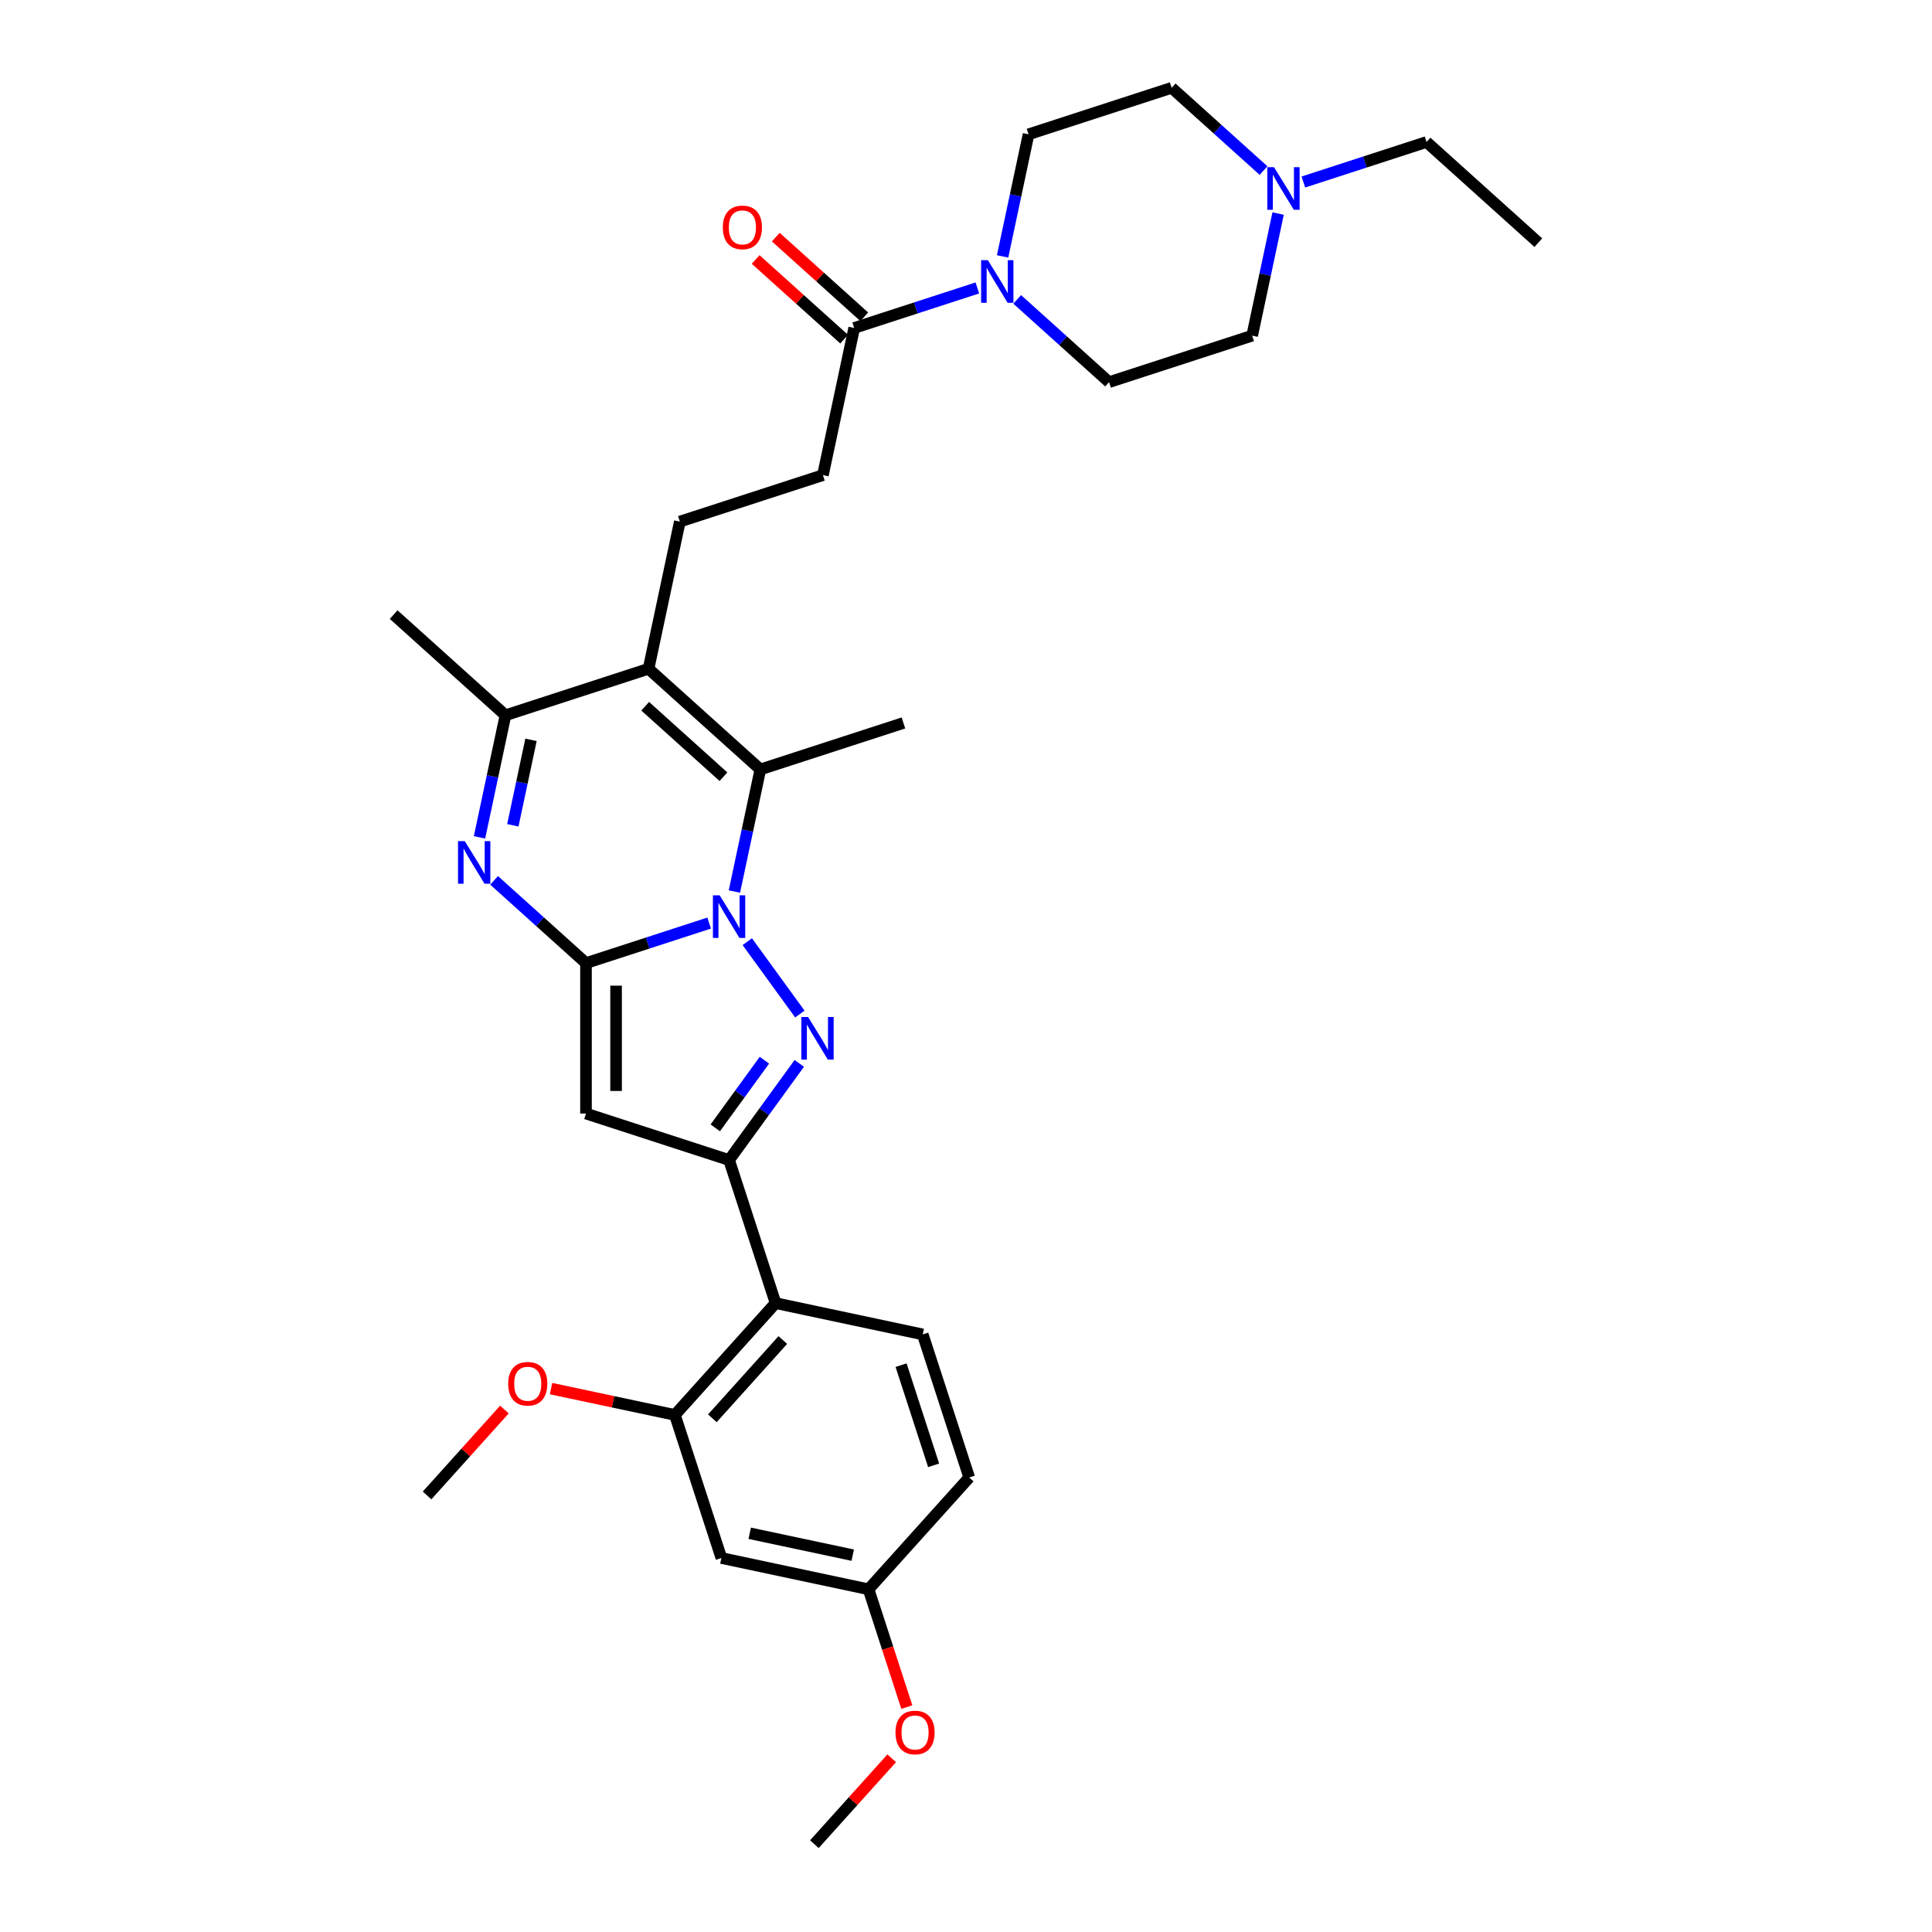 <?xml version='1.0' encoding='iso-8859-1'?>
<svg version='1.1' baseProfile='full'
              xmlns='http://www.w3.org/2000/svg'
                      xmlns:rdkit='http://www.rdkit.org/xml'
                      xmlns:xlink='http://www.w3.org/1999/xlink'
                  xml:space='preserve'
width='1000px' height='1000px' viewBox='0 0 1000 1000'>
<!-- END OF HEADER -->
<rect style='opacity:1.0;fill:#FFFFFF;stroke:none' width='1000' height='1000' x='0' y='0'> </rect>
<path class='bond-0' d='M 367.058,477.783 L 335.182,488.14' style='fill:none;fill-rule:evenodd;stroke:#0000FF;stroke-width:6px;stroke-linecap:butt;stroke-linejoin:miter;stroke-opacity:1' />
<path class='bond-0' d='M 335.182,488.14 L 303.307,498.497' style='fill:none;fill-rule:evenodd;stroke:#000000;stroke-width:6px;stroke-linecap:butt;stroke-linejoin:miter;stroke-opacity:1' />
<path class='bond-1' d='M 386.794,487.407 L 414.005,524.861' style='fill:none;fill-rule:evenodd;stroke:#0000FF;stroke-width:6px;stroke-linecap:butt;stroke-linejoin:miter;stroke-opacity:1' />
<path class='bond-5' d='M 380.126,461.46 L 386.842,429.861' style='fill:none;fill-rule:evenodd;stroke:#0000FF;stroke-width:6px;stroke-linecap:butt;stroke-linejoin:miter;stroke-opacity:1' />
<path class='bond-5' d='M 386.842,429.861 L 393.558,398.263' style='fill:none;fill-rule:evenodd;stroke:#000000;stroke-width:6px;stroke-linecap:butt;stroke-linejoin:miter;stroke-opacity:1' />
<path class='bond-3' d='M 303.307,498.497 L 303.307,576.369' style='fill:none;fill-rule:evenodd;stroke:#000000;stroke-width:6px;stroke-linecap:butt;stroke-linejoin:miter;stroke-opacity:1' />
<path class='bond-3' d='M 318.882,510.178 L 318.882,564.688' style='fill:none;fill-rule:evenodd;stroke:#000000;stroke-width:6px;stroke-linecap:butt;stroke-linejoin:miter;stroke-opacity:1' />
<path class='bond-4' d='M 303.307,498.497 L 279.527,477.086' style='fill:none;fill-rule:evenodd;stroke:#000000;stroke-width:6px;stroke-linecap:butt;stroke-linejoin:miter;stroke-opacity:1' />
<path class='bond-4' d='M 279.527,477.086 L 255.747,455.674' style='fill:none;fill-rule:evenodd;stroke:#0000FF;stroke-width:6px;stroke-linecap:butt;stroke-linejoin:miter;stroke-opacity:1' />
<path class='bond-2' d='M 413.714,550.407 L 395.541,575.42' style='fill:none;fill-rule:evenodd;stroke:#0000FF;stroke-width:6px;stroke-linecap:butt;stroke-linejoin:miter;stroke-opacity:1' />
<path class='bond-2' d='M 395.541,575.42 L 377.368,600.433' style='fill:none;fill-rule:evenodd;stroke:#000000;stroke-width:6px;stroke-linecap:butt;stroke-linejoin:miter;stroke-opacity:1' />
<path class='bond-2' d='M 395.662,548.756 L 382.941,566.265' style='fill:none;fill-rule:evenodd;stroke:#0000FF;stroke-width:6px;stroke-linecap:butt;stroke-linejoin:miter;stroke-opacity:1' />
<path class='bond-2' d='M 382.941,566.265 L 370.22,583.774' style='fill:none;fill-rule:evenodd;stroke:#000000;stroke-width:6px;stroke-linecap:butt;stroke-linejoin:miter;stroke-opacity:1' />
<path class='bond-8' d='M 377.368,600.433 L 401.432,674.493' style='fill:none;fill-rule:evenodd;stroke:#000000;stroke-width:6px;stroke-linecap:butt;stroke-linejoin:miter;stroke-opacity:1' />
<path class='bond-32' d='M 377.368,600.433 L 303.307,576.369' style='fill:none;fill-rule:evenodd;stroke:#000000;stroke-width:6px;stroke-linecap:butt;stroke-linejoin:miter;stroke-opacity:1' />
<path class='bond-33' d='M 248.195,433.417 L 254.911,401.819' style='fill:none;fill-rule:evenodd;stroke:#0000FF;stroke-width:6px;stroke-linecap:butt;stroke-linejoin:miter;stroke-opacity:1' />
<path class='bond-33' d='M 254.911,401.819 L 261.628,370.22' style='fill:none;fill-rule:evenodd;stroke:#000000;stroke-width:6px;stroke-linecap:butt;stroke-linejoin:miter;stroke-opacity:1' />
<path class='bond-33' d='M 265.444,427.176 L 270.145,405.057' style='fill:none;fill-rule:evenodd;stroke:#0000FF;stroke-width:6px;stroke-linecap:butt;stroke-linejoin:miter;stroke-opacity:1' />
<path class='bond-33' d='M 270.145,405.057 L 274.847,382.938' style='fill:none;fill-rule:evenodd;stroke:#000000;stroke-width:6px;stroke-linecap:butt;stroke-linejoin:miter;stroke-opacity:1' />
<path class='bond-6' d='M 393.558,398.263 L 335.688,346.157' style='fill:none;fill-rule:evenodd;stroke:#000000;stroke-width:6px;stroke-linecap:butt;stroke-linejoin:miter;stroke-opacity:1' />
<path class='bond-6' d='M 374.457,402.021 L 333.947,365.547' style='fill:none;fill-rule:evenodd;stroke:#000000;stroke-width:6px;stroke-linecap:butt;stroke-linejoin:miter;stroke-opacity:1' />
<path class='bond-24' d='M 393.558,398.263 L 467.619,374.199' style='fill:none;fill-rule:evenodd;stroke:#000000;stroke-width:6px;stroke-linecap:butt;stroke-linejoin:miter;stroke-opacity:1' />
<path class='bond-7' d='M 335.688,346.157 L 261.628,370.22' style='fill:none;fill-rule:evenodd;stroke:#000000;stroke-width:6px;stroke-linecap:butt;stroke-linejoin:miter;stroke-opacity:1' />
<path class='bond-12' d='M 335.688,346.157 L 351.879,269.986' style='fill:none;fill-rule:evenodd;stroke:#000000;stroke-width:6px;stroke-linecap:butt;stroke-linejoin:miter;stroke-opacity:1' />
<path class='bond-26' d='M 261.628,370.22 L 203.758,318.114' style='fill:none;fill-rule:evenodd;stroke:#000000;stroke-width:6px;stroke-linecap:butt;stroke-linejoin:miter;stroke-opacity:1' />
<path class='bond-11' d='M 401.432,674.493 L 349.325,732.364' style='fill:none;fill-rule:evenodd;stroke:#000000;stroke-width:6px;stroke-linecap:butt;stroke-linejoin:miter;stroke-opacity:1' />
<path class='bond-11' d='M 405.19,693.595 L 368.715,734.104' style='fill:none;fill-rule:evenodd;stroke:#000000;stroke-width:6px;stroke-linecap:butt;stroke-linejoin:miter;stroke-opacity:1' />
<path class='bond-15' d='M 401.432,674.493 L 477.602,690.684' style='fill:none;fill-rule:evenodd;stroke:#000000;stroke-width:6px;stroke-linecap:butt;stroke-linejoin:miter;stroke-opacity:1' />
<path class='bond-9' d='M 505.88,149.039 L 474.005,159.395' style='fill:none;fill-rule:evenodd;stroke:#0000FF;stroke-width:6px;stroke-linecap:butt;stroke-linejoin:miter;stroke-opacity:1' />
<path class='bond-9' d='M 474.005,159.395 L 442.13,169.752' style='fill:none;fill-rule:evenodd;stroke:#000000;stroke-width:6px;stroke-linecap:butt;stroke-linejoin:miter;stroke-opacity:1' />
<path class='bond-17' d='M 518.948,132.715 L 525.665,101.117' style='fill:none;fill-rule:evenodd;stroke:#0000FF;stroke-width:6px;stroke-linecap:butt;stroke-linejoin:miter;stroke-opacity:1' />
<path class='bond-17' d='M 525.665,101.117 L 532.381,69.518' style='fill:none;fill-rule:evenodd;stroke:#000000;stroke-width:6px;stroke-linecap:butt;stroke-linejoin:miter;stroke-opacity:1' />
<path class='bond-18' d='M 526.501,154.972 L 550.281,176.384' style='fill:none;fill-rule:evenodd;stroke:#0000FF;stroke-width:6px;stroke-linecap:butt;stroke-linejoin:miter;stroke-opacity:1' />
<path class='bond-18' d='M 550.281,176.384 L 574.061,197.795' style='fill:none;fill-rule:evenodd;stroke:#000000;stroke-width:6px;stroke-linecap:butt;stroke-linejoin:miter;stroke-opacity:1' />
<path class='bond-10' d='M 442.13,169.752 L 425.939,245.923' style='fill:none;fill-rule:evenodd;stroke:#000000;stroke-width:6px;stroke-linecap:butt;stroke-linejoin:miter;stroke-opacity:1' />
<path class='bond-19' d='M 447.341,163.965 L 424.441,143.346' style='fill:none;fill-rule:evenodd;stroke:#000000;stroke-width:6px;stroke-linecap:butt;stroke-linejoin:miter;stroke-opacity:1' />
<path class='bond-19' d='M 424.441,143.346 L 401.541,122.727' style='fill:none;fill-rule:evenodd;stroke:#FF0000;stroke-width:6px;stroke-linecap:butt;stroke-linejoin:miter;stroke-opacity:1' />
<path class='bond-19' d='M 436.919,175.539 L 414.019,154.92' style='fill:none;fill-rule:evenodd;stroke:#000000;stroke-width:6px;stroke-linecap:butt;stroke-linejoin:miter;stroke-opacity:1' />
<path class='bond-19' d='M 414.019,154.92 L 391.119,134.301' style='fill:none;fill-rule:evenodd;stroke:#FF0000;stroke-width:6px;stroke-linecap:butt;stroke-linejoin:miter;stroke-opacity:1' />
<path class='bond-14' d='M 349.325,732.364 L 373.389,806.424' style='fill:none;fill-rule:evenodd;stroke:#000000;stroke-width:6px;stroke-linecap:butt;stroke-linejoin:miter;stroke-opacity:1' />
<path class='bond-25' d='M 349.325,732.364 L 317.275,725.551' style='fill:none;fill-rule:evenodd;stroke:#000000;stroke-width:6px;stroke-linecap:butt;stroke-linejoin:miter;stroke-opacity:1' />
<path class='bond-25' d='M 317.275,725.551 L 285.225,718.739' style='fill:none;fill-rule:evenodd;stroke:#FF0000;stroke-width:6px;stroke-linecap:butt;stroke-linejoin:miter;stroke-opacity:1' />
<path class='bond-16' d='M 351.879,269.986 L 425.939,245.923' style='fill:none;fill-rule:evenodd;stroke:#000000;stroke-width:6px;stroke-linecap:butt;stroke-linejoin:miter;stroke-opacity:1' />
<path class='bond-13' d='M 661.554,110.535 L 654.838,142.133' style='fill:none;fill-rule:evenodd;stroke:#0000FF;stroke-width:6px;stroke-linecap:butt;stroke-linejoin:miter;stroke-opacity:1' />
<path class='bond-13' d='M 654.838,142.133 L 648.121,173.731' style='fill:none;fill-rule:evenodd;stroke:#000000;stroke-width:6px;stroke-linecap:butt;stroke-linejoin:miter;stroke-opacity:1' />
<path class='bond-28' d='M 674.622,94.211 L 706.497,83.854' style='fill:none;fill-rule:evenodd;stroke:#0000FF;stroke-width:6px;stroke-linecap:butt;stroke-linejoin:miter;stroke-opacity:1' />
<path class='bond-28' d='M 706.497,83.854 L 738.372,73.497' style='fill:none;fill-rule:evenodd;stroke:#000000;stroke-width:6px;stroke-linecap:butt;stroke-linejoin:miter;stroke-opacity:1' />
<path class='bond-35' d='M 654.001,88.278 L 630.222,66.866' style='fill:none;fill-rule:evenodd;stroke:#0000FF;stroke-width:6px;stroke-linecap:butt;stroke-linejoin:miter;stroke-opacity:1' />
<path class='bond-35' d='M 630.222,66.866 L 606.442,45.455' style='fill:none;fill-rule:evenodd;stroke:#000000;stroke-width:6px;stroke-linecap:butt;stroke-linejoin:miter;stroke-opacity:1' />
<path class='bond-34' d='M 373.389,806.424 L 449.559,822.615' style='fill:none;fill-rule:evenodd;stroke:#000000;stroke-width:6px;stroke-linecap:butt;stroke-linejoin:miter;stroke-opacity:1' />
<path class='bond-34' d='M 388.053,793.619 L 441.372,804.952' style='fill:none;fill-rule:evenodd;stroke:#000000;stroke-width:6px;stroke-linecap:butt;stroke-linejoin:miter;stroke-opacity:1' />
<path class='bond-23' d='M 477.602,690.684 L 501.666,764.745' style='fill:none;fill-rule:evenodd;stroke:#000000;stroke-width:6px;stroke-linecap:butt;stroke-linejoin:miter;stroke-opacity:1' />
<path class='bond-23' d='M 466.399,706.606 L 483.244,758.448' style='fill:none;fill-rule:evenodd;stroke:#000000;stroke-width:6px;stroke-linecap:butt;stroke-linejoin:miter;stroke-opacity:1' />
<path class='bond-21' d='M 532.381,69.518 L 606.442,45.455' style='fill:none;fill-rule:evenodd;stroke:#000000;stroke-width:6px;stroke-linecap:butt;stroke-linejoin:miter;stroke-opacity:1' />
<path class='bond-20' d='M 574.061,197.795 L 648.121,173.731' style='fill:none;fill-rule:evenodd;stroke:#000000;stroke-width:6px;stroke-linecap:butt;stroke-linejoin:miter;stroke-opacity:1' />
<path class='bond-22' d='M 449.559,822.615 L 501.666,764.745' style='fill:none;fill-rule:evenodd;stroke:#000000;stroke-width:6px;stroke-linecap:butt;stroke-linejoin:miter;stroke-opacity:1' />
<path class='bond-27' d='M 449.559,822.615 L 459.463,853.096' style='fill:none;fill-rule:evenodd;stroke:#000000;stroke-width:6px;stroke-linecap:butt;stroke-linejoin:miter;stroke-opacity:1' />
<path class='bond-27' d='M 459.463,853.096 L 469.367,883.577' style='fill:none;fill-rule:evenodd;stroke:#FF0000;stroke-width:6px;stroke-linecap:butt;stroke-linejoin:miter;stroke-opacity:1' />
<path class='bond-29' d='M 261.085,729.578 L 241.067,751.811' style='fill:none;fill-rule:evenodd;stroke:#FF0000;stroke-width:6px;stroke-linecap:butt;stroke-linejoin:miter;stroke-opacity:1' />
<path class='bond-29' d='M 241.067,751.811 L 221.048,774.043' style='fill:none;fill-rule:evenodd;stroke:#000000;stroke-width:6px;stroke-linecap:butt;stroke-linejoin:miter;stroke-opacity:1' />
<path class='bond-30' d='M 461.553,910.081 L 441.535,932.313' style='fill:none;fill-rule:evenodd;stroke:#FF0000;stroke-width:6px;stroke-linecap:butt;stroke-linejoin:miter;stroke-opacity:1' />
<path class='bond-30' d='M 441.535,932.313 L 421.516,954.545' style='fill:none;fill-rule:evenodd;stroke:#000000;stroke-width:6px;stroke-linecap:butt;stroke-linejoin:miter;stroke-opacity:1' />
<path class='bond-31' d='M 738.372,73.497 L 796.242,125.604' style='fill:none;fill-rule:evenodd;stroke:#000000;stroke-width:6px;stroke-linecap:butt;stroke-linejoin:miter;stroke-opacity:1' />
<path  class='atom-0' d='M 372.493 463.407
L 379.72 475.087
Q 380.436 476.24, 381.589 478.327
Q 382.741 480.414, 382.803 480.539
L 382.803 463.407
L 385.731 463.407
L 385.731 485.46
L 382.71 485.46
L 374.954 472.689
Q 374.051 471.194, 373.085 469.481
Q 372.15 467.768, 371.87 467.238
L 371.87 485.46
L 369.004 485.46
L 369.004 463.407
L 372.493 463.407
' fill='#0000FF'/>
<path  class='atom-2' d='M 418.265 526.406
L 425.492 538.087
Q 426.208 539.24, 427.361 541.327
Q 428.513 543.414, 428.575 543.538
L 428.575 526.406
L 431.503 526.406
L 431.503 548.46
L 428.482 548.46
L 420.726 535.689
Q 419.823 534.194, 418.857 532.48
Q 417.922 530.767, 417.642 530.238
L 417.642 548.46
L 414.776 548.46
L 414.776 526.406
L 418.265 526.406
' fill='#0000FF'/>
<path  class='atom-5' d='M 240.562 435.364
L 247.789 447.045
Q 248.505 448.197, 249.658 450.284
Q 250.81 452.371, 250.873 452.496
L 250.873 435.364
L 253.801 435.364
L 253.801 457.417
L 250.779 457.417
L 243.023 444.646
Q 242.12 443.151, 241.154 441.438
Q 240.22 439.725, 239.939 439.195
L 239.939 457.417
L 237.074 457.417
L 237.074 435.364
L 240.562 435.364
' fill='#0000FF'/>
<path  class='atom-10' d='M 511.316 134.662
L 518.542 146.343
Q 519.259 147.495, 520.411 149.582
Q 521.564 151.669, 521.626 151.794
L 521.626 134.662
L 524.554 134.662
L 524.554 156.715
L 521.533 156.715
L 513.776 143.944
Q 512.873 142.449, 511.908 140.736
Q 510.973 139.023, 510.693 138.493
L 510.693 156.715
L 507.827 156.715
L 507.827 134.662
L 511.316 134.662
' fill='#0000FF'/>
<path  class='atom-14' d='M 659.437 86.534
L 666.663 98.215
Q 667.38 99.368, 668.532 101.455
Q 669.685 103.542, 669.747 103.666
L 669.747 86.534
L 672.675 86.534
L 672.675 108.588
L 669.654 108.588
L 661.898 95.817
Q 660.994 94.322, 660.029 92.608
Q 659.094 90.895, 658.814 90.366
L 658.814 108.588
L 655.948 108.588
L 655.948 86.534
L 659.437 86.534
' fill='#0000FF'/>
<path  class='atom-20' d='M 374.136 117.708
Q 374.136 112.413, 376.753 109.454
Q 379.369 106.495, 384.26 106.495
Q 389.15 106.495, 391.767 109.454
Q 394.383 112.413, 394.383 117.708
Q 394.383 123.066, 391.735 126.118
Q 389.088 129.14, 384.26 129.14
Q 379.401 129.14, 376.753 126.118
Q 374.136 123.097, 374.136 117.708
M 384.26 126.648
Q 387.624 126.648, 389.43 124.405
Q 391.268 122.131, 391.268 117.708
Q 391.268 113.378, 389.43 111.198
Q 387.624 108.986, 384.26 108.986
Q 380.896 108.986, 379.058 111.167
Q 377.251 113.347, 377.251 117.708
Q 377.251 122.162, 379.058 124.405
Q 380.896 126.648, 384.26 126.648
' fill='#FF0000'/>
<path  class='atom-26' d='M 263.032 716.235
Q 263.032 710.94, 265.648 707.981
Q 268.265 705.022, 273.155 705.022
Q 278.045 705.022, 280.662 707.981
Q 283.278 710.94, 283.278 716.235
Q 283.278 721.593, 280.631 724.646
Q 277.983 727.667, 273.155 727.667
Q 268.296 727.667, 265.648 724.646
Q 263.032 721.624, 263.032 716.235
M 273.155 725.175
Q 276.519 725.175, 278.326 722.932
Q 280.163 720.659, 280.163 716.235
Q 280.163 711.906, 278.326 709.725
Q 276.519 707.514, 273.155 707.514
Q 269.791 707.514, 267.953 709.694
Q 266.146 711.875, 266.146 716.235
Q 266.146 720.69, 267.953 722.932
Q 269.791 725.175, 273.155 725.175
' fill='#FF0000'/>
<path  class='atom-28' d='M 463.5 896.738
Q 463.5 891.442, 466.116 888.483
Q 468.733 885.524, 473.623 885.524
Q 478.513 885.524, 481.13 888.483
Q 483.746 891.442, 483.746 896.738
Q 483.746 902.095, 481.099 905.148
Q 478.451 908.169, 473.623 908.169
Q 468.764 908.169, 466.116 905.148
Q 463.5 902.126, 463.5 896.738
M 473.623 905.677
Q 476.987 905.677, 478.794 903.435
Q 480.631 901.161, 480.631 896.738
Q 480.631 892.408, 478.794 890.228
Q 476.987 888.016, 473.623 888.016
Q 470.259 888.016, 468.421 890.196
Q 466.614 892.377, 466.614 896.738
Q 466.614 901.192, 468.421 903.435
Q 470.259 905.677, 473.623 905.677
' fill='#FF0000'/>
</svg>
